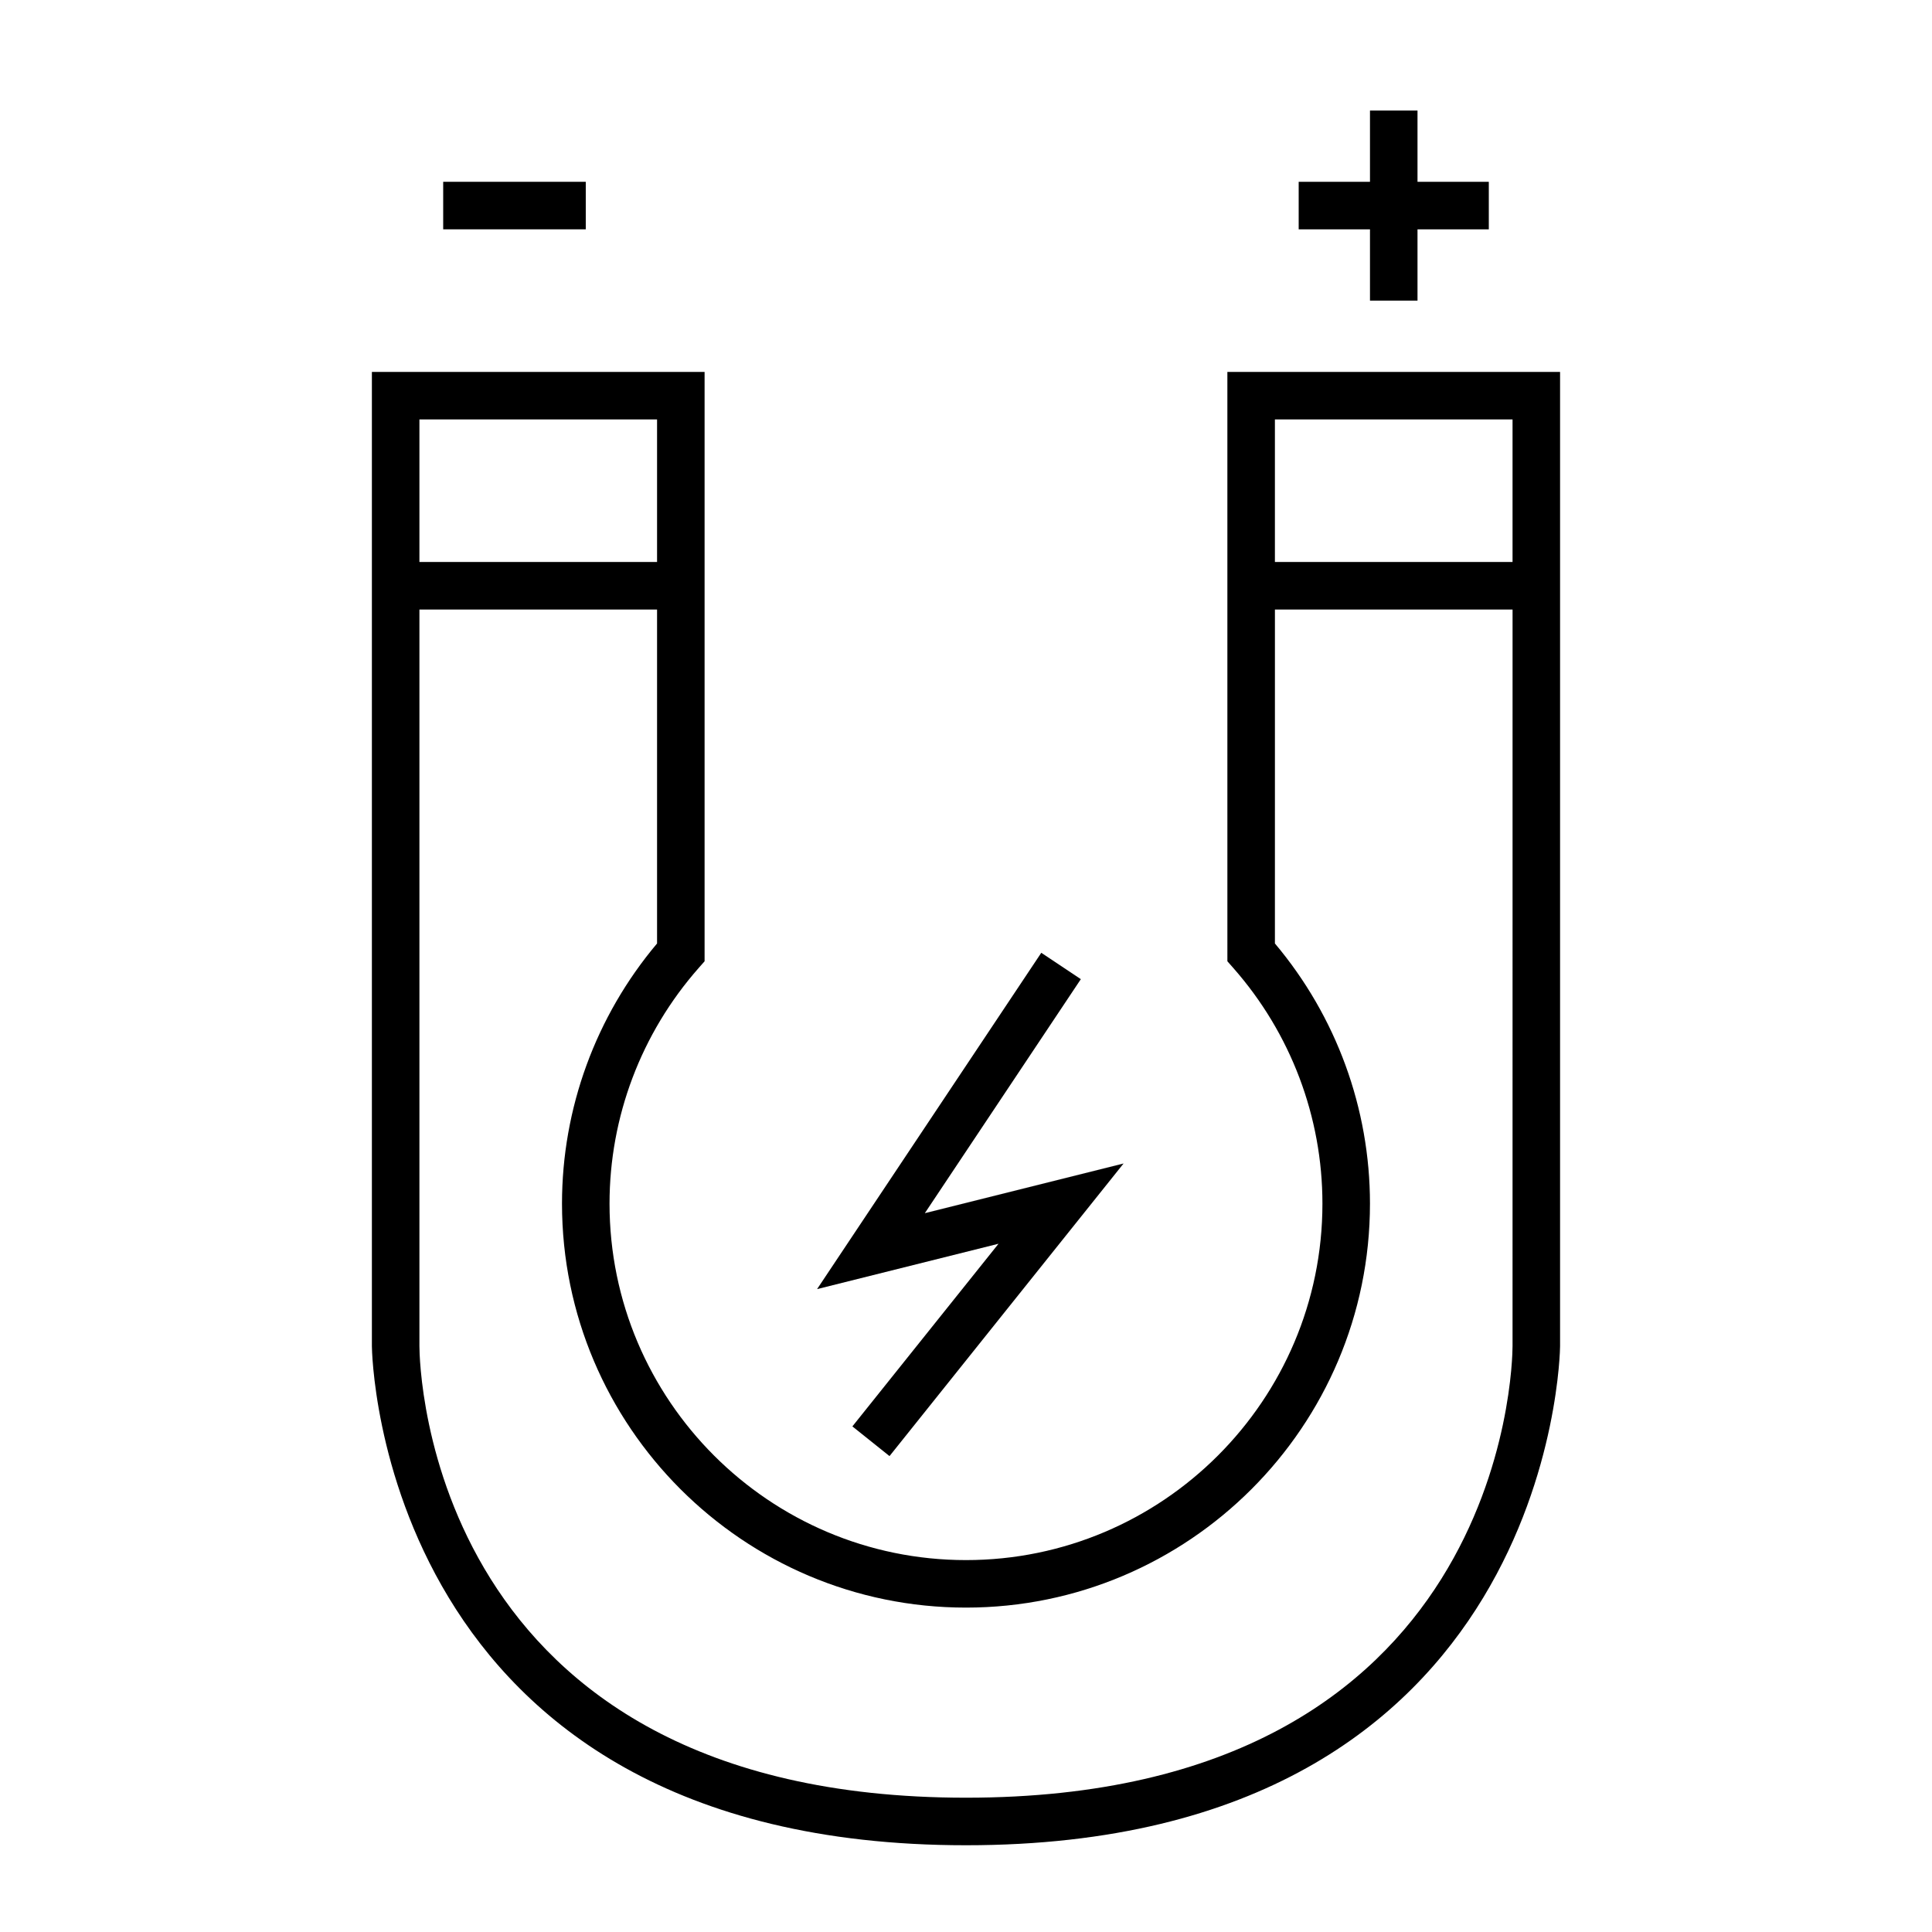 <?xml version="1.0" encoding="UTF-8"?>
<!-- Uploaded to: SVG Repo, www.svgrepo.com, Generator: SVG Repo Mixer Tools -->
<svg fill="#000000" width="800px" height="800px" version="1.1" viewBox="144 144 512 512" xmlns="http://www.w3.org/2000/svg">
 <g>
  <path d="m469.27 398.75 1.574 1.785c15.227 17.285 23.613 39.461 23.613 62.441 0 52.09-42.375 94.465-94.465 94.465-52.086-0.004-94.461-42.379-94.461-94.465 0-22.98 8.387-45.156 23.617-62.441l1.574-1.785v-156.19h-88.168v258.2c0 1.324 1.801 132.25 157.44 132.25 155.64 0 157.44-130.93 157.44-132.25v-258.2h-88.168zm-214.12-143.6h62.977v37.785h-62.977zm289.69 245.6c-0.016 4.887-2.008 119.66-144.84 119.66-142.84 0-144.83-114.78-144.85-119.65v-195.23h62.977v88.5c-16.262 19.312-25.191 43.695-25.191 68.941 0 59.031 48.023 107.06 107.06 107.06s107.06-48.027 107.06-107.06c0-25.246-8.93-49.629-25.191-68.941l0.004-88.5h62.977zm-62.977-245.6h62.977v37.785h-62.977z"/>
  <path d="m419.95 396.5-59.418 89.129 48.086-12.023-38.73 48.406 9.84 7.867 62.031-77.543-52.672 13.168 41.344-62.016z"/>
  <path d="m261.45 192.18h37.785v12.594h-37.785z"/>
  <path d="m507.06 173.29v18.891h-18.895v12.598h18.895v18.891h12.594v-18.891h18.895v-12.598h-18.895v-18.891z"/>
 </g>
</svg>
